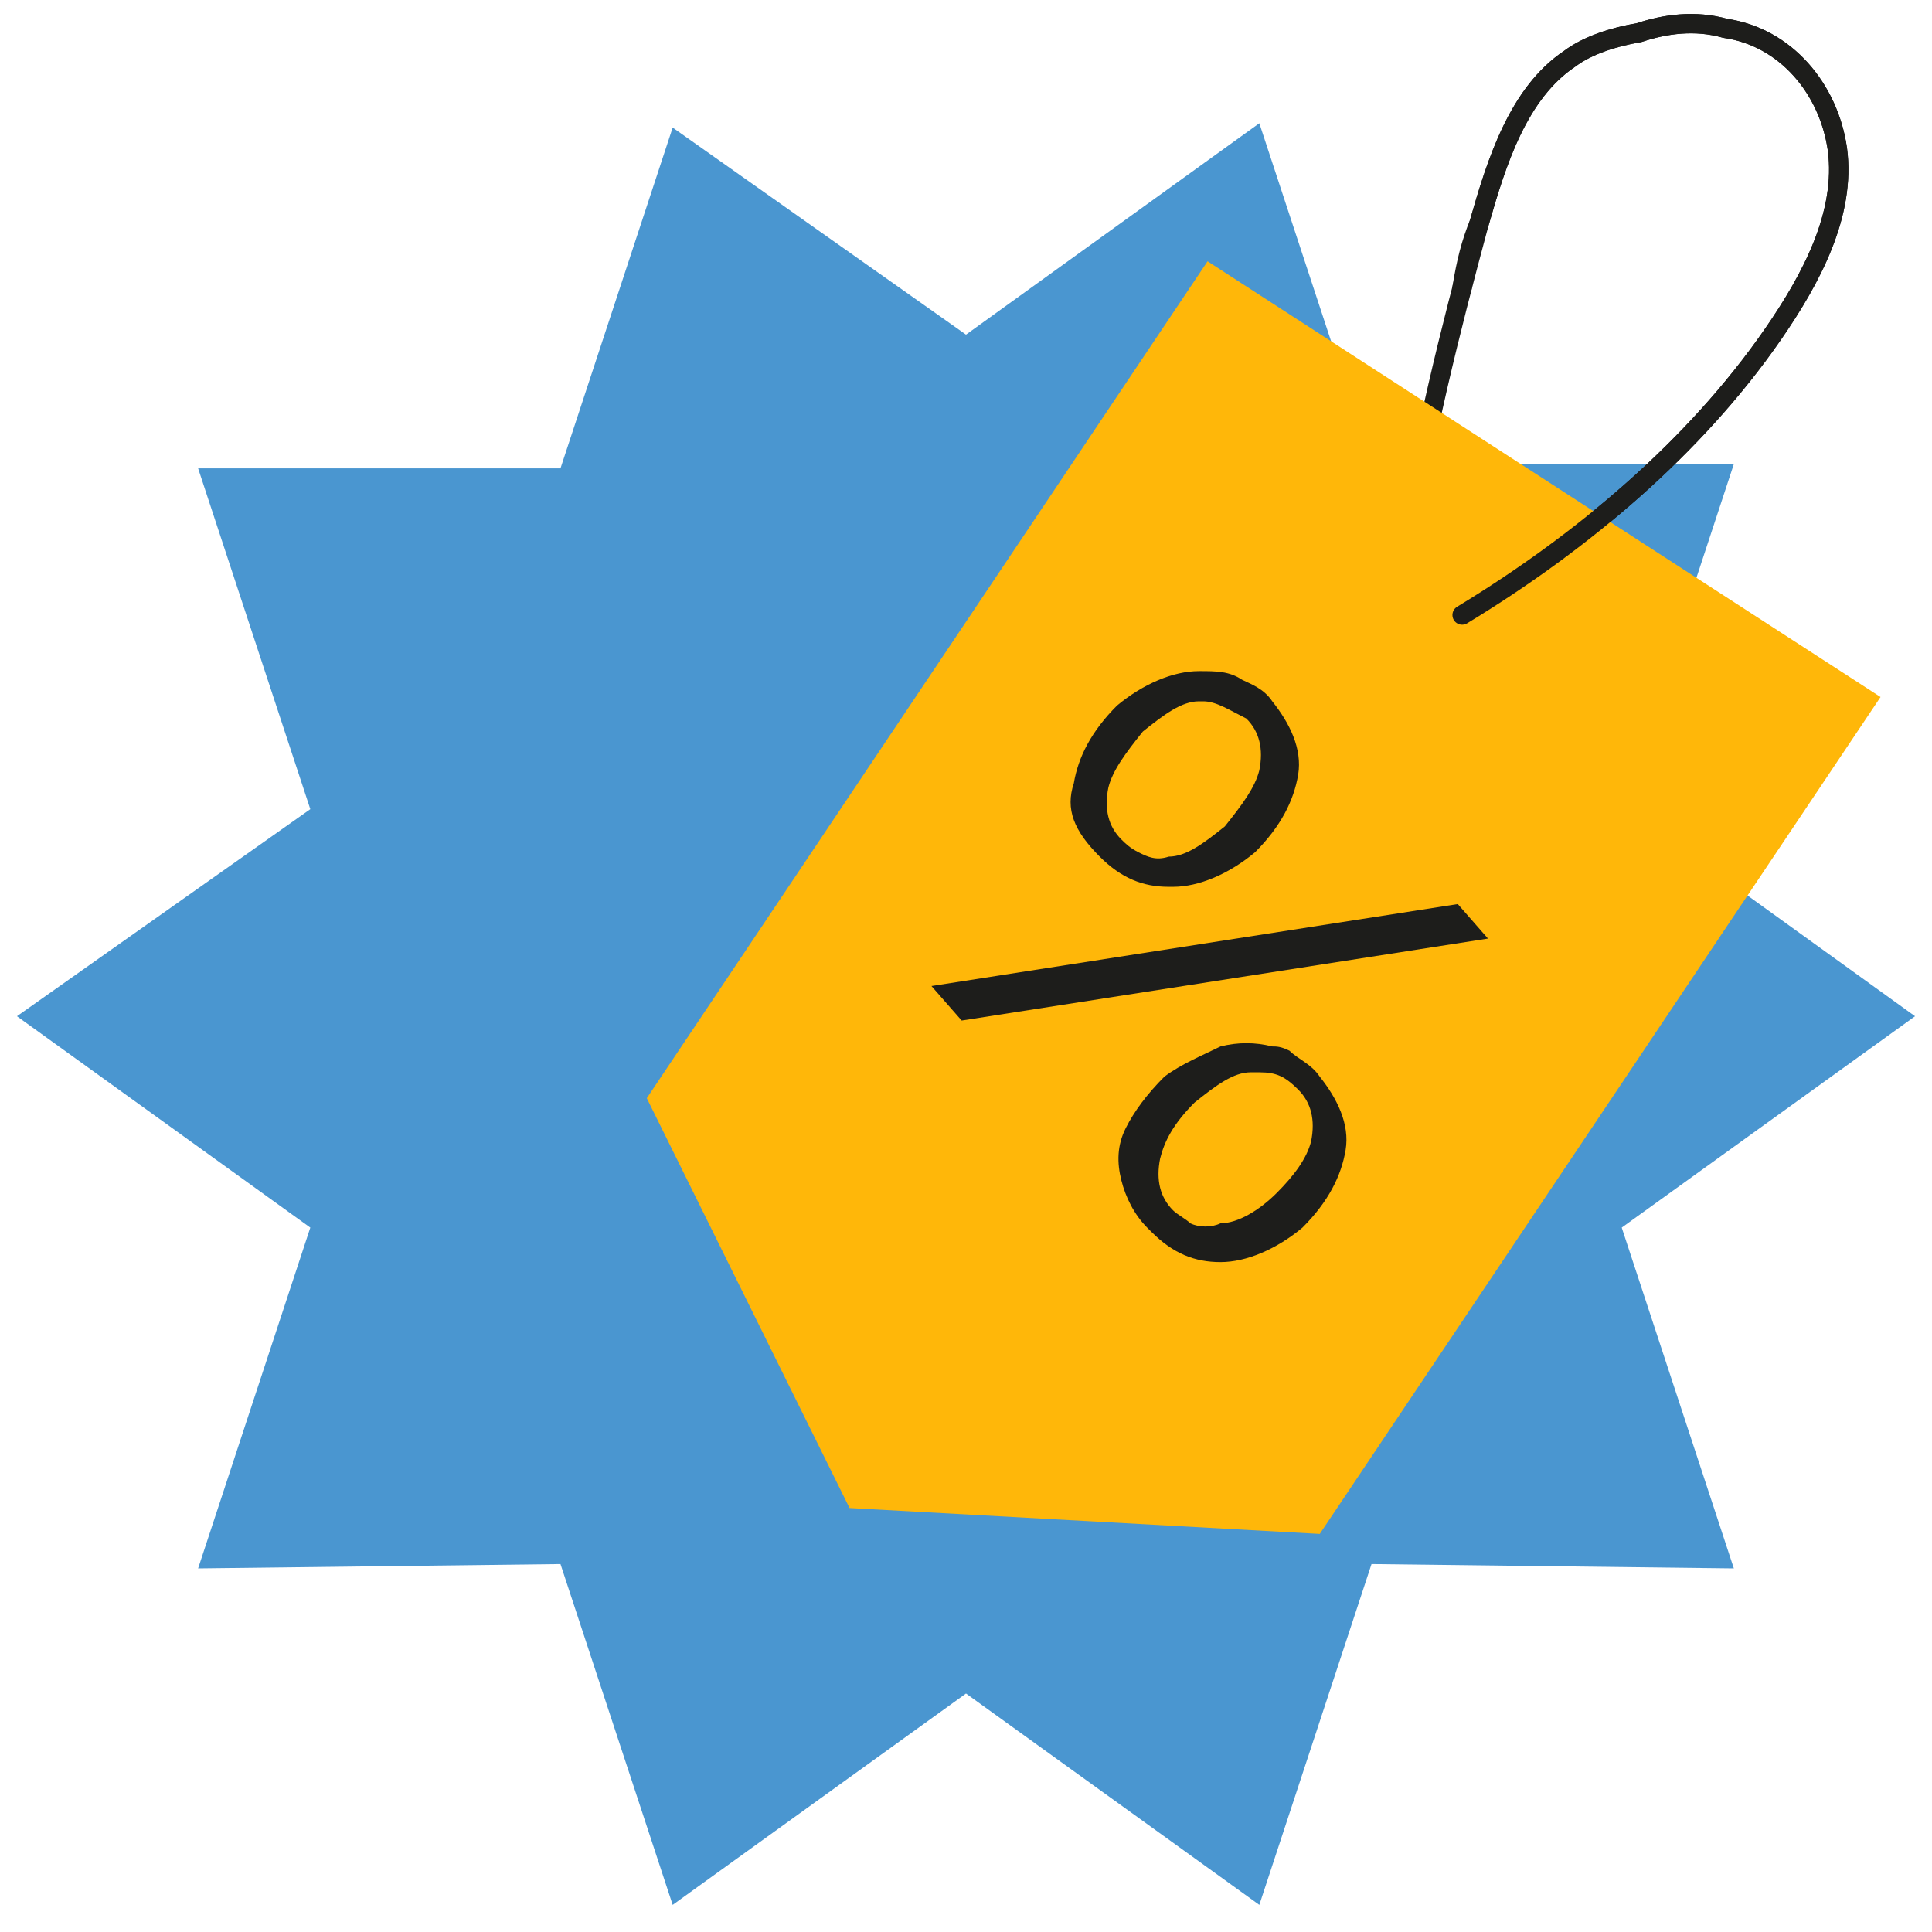 <svg xmlns="http://www.w3.org/2000/svg" width="57" height="57" viewBox="0 0 57 57" fill="none"><g clip-path="url(#clip0_157_32721)"><path d="M56.5 29.982L47.846 36.218L51.154 46.273L40.464 46.145L37.154 56.2L28.5 49.964L19.846 56.2L16.536 46.145L5.845 46.273L9.155 36.218L0.5 29.982L9.155 23.873L5.845 13.818H16.536L19.846 3.764L28.5 9.873L37.154 3.636L40.464 13.691H51.154L47.846 23.745L56.5 29.982Z" fill="#4A96D0"></path><path d="M43.136 18.145C46.7 15.982 50.009 13.182 52.3 9.873C53.445 8.218 54.463 6.309 54.209 4.4C53.954 2.618 52.681 1.091 50.9 0.836C50.009 0.582 49.118 0.709 48.354 0.964C47.59 1.091 46.827 1.345 46.318 1.727C44.791 2.745 44.154 4.782 43.645 6.564C42.754 9.873 41.99 12.927 41.481 16.236" stroke="#1D1D1B" stroke-width="0.571" stroke-miterlimit="10" stroke-linecap="round" stroke-linejoin="round"></path><path d="M38.937 45.255L25.064 44.491L19.082 32.4L35.627 7.709L55.482 20.564L38.937 45.255Z" fill="#FFB709"></path><path d="M43.137 18.145C46.7 15.982 50.009 13.182 52.3 9.873C53.446 8.218 54.464 6.309 54.209 4.4C53.955 2.618 52.682 1.091 50.9 0.836C50.009 0.582 49.118 0.709 48.355 0.964C47.591 1.091 46.828 1.345 46.319 1.727C44.791 2.745 44.155 4.782 43.646 6.564C43.391 7.2 43.264 7.709 43.137 8.473" stroke="#1D1D1B" stroke-width="0.571" stroke-miterlimit="10" stroke-linecap="round" stroke-linejoin="round"></path><path d="M43.009 26.673L27.481 29.091L28.372 30.109L43.9 27.691L43.009 26.673Z" fill="#1D1D1B"></path><path d="M38.045 31C37.791 30.873 37.663 30.873 37.536 30.873C37.027 30.745 36.518 30.745 36.009 30.873C35.5 31.127 34.864 31.382 34.354 31.764C33.845 32.273 33.464 32.782 33.209 33.291C32.954 33.8 32.954 34.309 33.082 34.818C33.209 35.327 33.464 35.836 33.845 36.218L33.973 36.346C34.609 36.982 35.245 37.236 36.009 37.236C36.773 37.236 37.663 36.855 38.427 36.218C39.191 35.455 39.573 34.691 39.7 33.927C39.827 33.164 39.445 32.4 38.936 31.764C38.682 31.382 38.3 31.255 38.045 31ZM35.118 36.091C34.991 35.964 34.736 35.836 34.609 35.709C34.227 35.327 34.1 34.818 34.227 34.182C34.354 33.673 34.609 33.164 35.245 32.527C35.882 32.018 36.391 31.636 36.9 31.636C37.027 31.636 37.027 31.636 37.154 31.636C37.663 31.636 37.918 31.764 38.3 32.145C38.682 32.527 38.809 33.036 38.682 33.673C38.554 34.182 38.173 34.691 37.663 35.2C37.154 35.709 36.518 36.091 36.009 36.091C35.754 36.218 35.373 36.218 35.118 36.091Z" fill="#1D1D1B"></path><path d="M32.445 25.273C33.081 25.909 33.718 26.164 34.481 26.164C34.481 26.164 34.481 26.164 34.609 26.164C35.372 26.164 36.263 25.782 37.027 25.145C37.791 24.382 38.172 23.618 38.3 22.855C38.427 22.091 38.045 21.327 37.536 20.691C37.281 20.309 36.9 20.182 36.645 20.055C36.263 19.8 35.881 19.8 35.372 19.8C34.609 19.8 33.718 20.182 32.954 20.818C32.191 21.582 31.809 22.345 31.681 23.109C31.427 23.873 31.681 24.509 32.445 25.273ZM35.5 20.691C35.881 20.691 36.263 20.945 36.772 21.2C37.154 21.582 37.281 22.091 37.154 22.727C37.027 23.236 36.645 23.745 36.136 24.382C35.5 24.891 34.99 25.273 34.481 25.273C34.1 25.4 33.845 25.273 33.59 25.145C33.336 25.018 33.209 24.891 33.081 24.764C32.7 24.382 32.572 23.873 32.7 23.236C32.827 22.727 33.209 22.218 33.718 21.582C34.354 21.073 34.863 20.691 35.372 20.691C35.245 20.691 35.372 20.691 35.5 20.691Z" fill="#1D1D1B"></path></g><defs><clipPath id="clip0_157_32721"><rect width="56" height="56" fill="white" transform="translate(0.5 0.2)"></rect></clipPath></defs></svg>